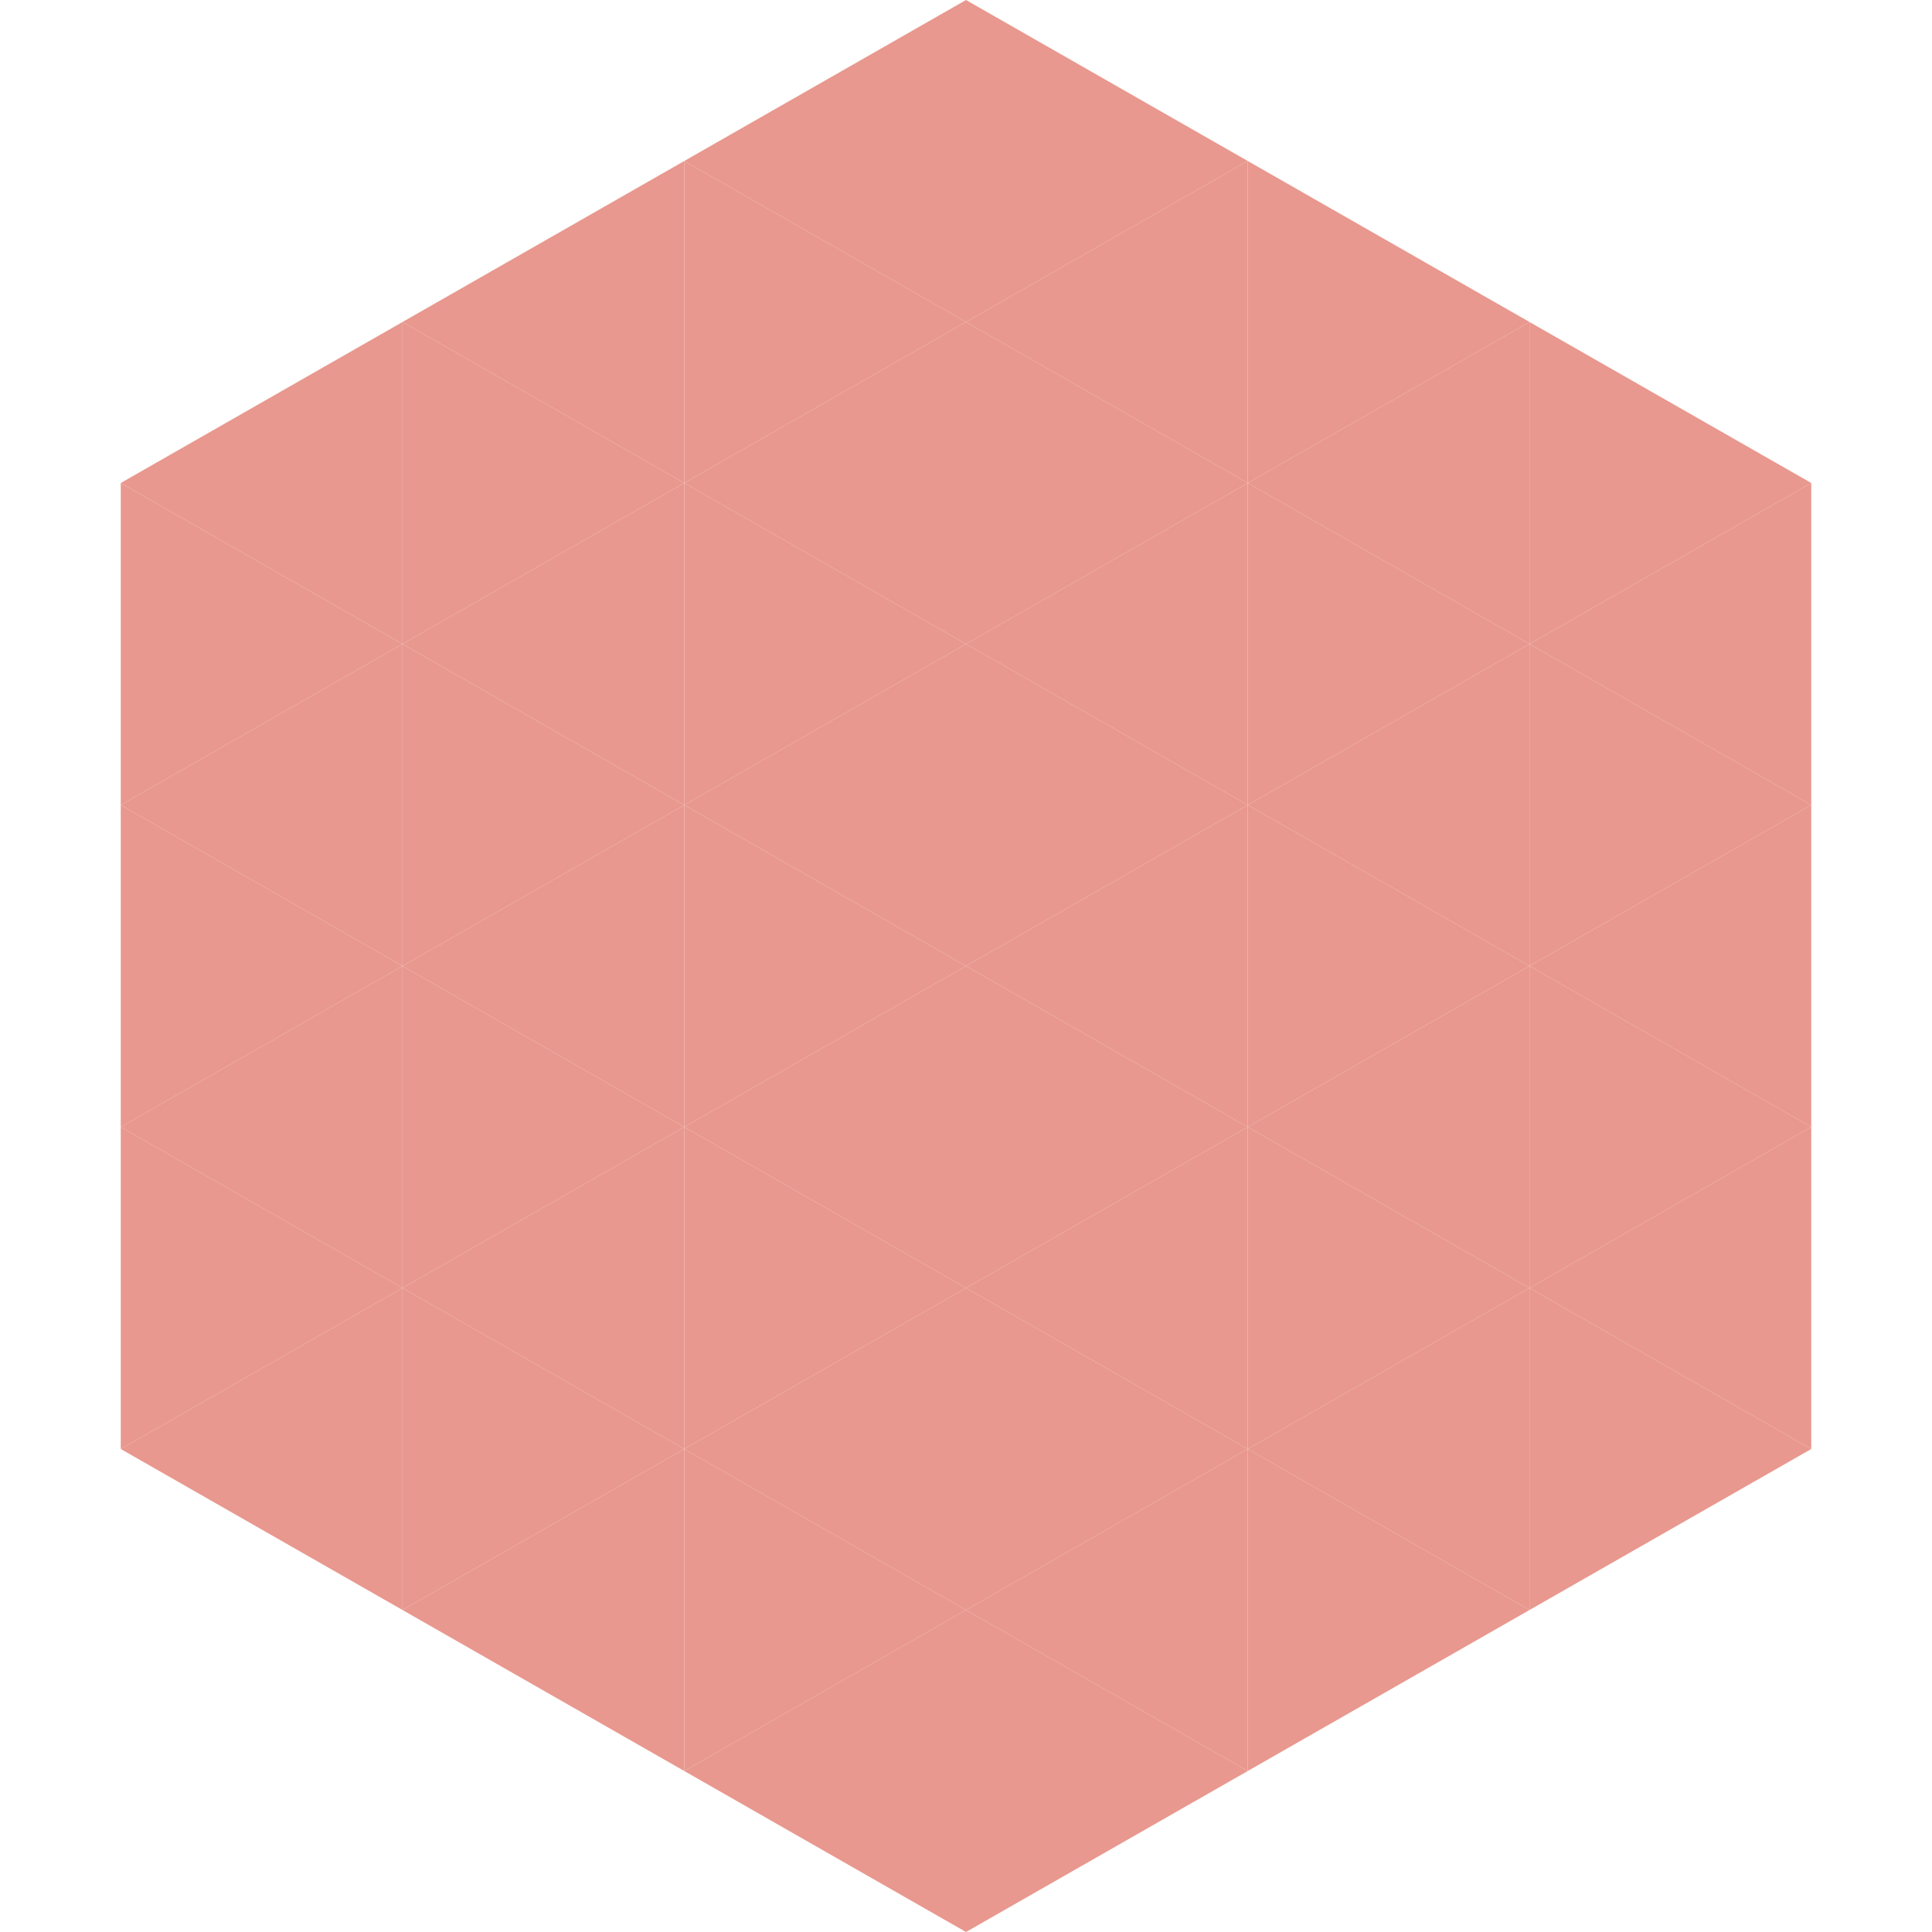 <?xml version="1.0"?>
<!-- Generated by SVGo -->
<svg width="240" height="240"
     xmlns="http://www.w3.org/2000/svg"
     xmlns:xlink="http://www.w3.org/1999/xlink">
<polygon points="50,40 15,60 50,80" style="fill:rgb(232,152,142)" />
<polygon points="190,40 225,60 190,80" style="fill:rgb(232,152,142)" />
<polygon points="15,60 50,80 15,100" style="fill:rgb(232,152,142)" />
<polygon points="225,60 190,80 225,100" style="fill:rgb(232,152,142)" />
<polygon points="50,80 15,100 50,120" style="fill:rgb(232,152,142)" />
<polygon points="190,80 225,100 190,120" style="fill:rgb(232,152,142)" />
<polygon points="15,100 50,120 15,140" style="fill:rgb(232,152,142)" />
<polygon points="225,100 190,120 225,140" style="fill:rgb(232,152,142)" />
<polygon points="50,120 15,140 50,160" style="fill:rgb(232,152,142)" />
<polygon points="190,120 225,140 190,160" style="fill:rgb(232,152,142)" />
<polygon points="15,140 50,160 15,180" style="fill:rgb(232,152,142)" />
<polygon points="225,140 190,160 225,180" style="fill:rgb(232,152,142)" />
<polygon points="50,160 15,180 50,200" style="fill:rgb(232,152,142)" />
<polygon points="190,160 225,180 190,200" style="fill:rgb(232,152,142)" />
<polygon points="15,180 50,200 15,220" style="fill:rgb(255,255,255); fill-opacity:0" />
<polygon points="225,180 190,200 225,220" style="fill:rgb(255,255,255); fill-opacity:0" />
<polygon points="50,0 85,20 50,40" style="fill:rgb(255,255,255); fill-opacity:0" />
<polygon points="190,0 155,20 190,40" style="fill:rgb(255,255,255); fill-opacity:0" />
<polygon points="85,20 50,40 85,60" style="fill:rgb(232,152,142)" />
<polygon points="155,20 190,40 155,60" style="fill:rgb(232,152,142)" />
<polygon points="50,40 85,60 50,80" style="fill:rgb(232,152,142)" />
<polygon points="190,40 155,60 190,80" style="fill:rgb(232,152,142)" />
<polygon points="85,60 50,80 85,100" style="fill:rgb(232,152,142)" />
<polygon points="155,60 190,80 155,100" style="fill:rgb(232,152,142)" />
<polygon points="50,80 85,100 50,120" style="fill:rgb(232,152,142)" />
<polygon points="190,80 155,100 190,120" style="fill:rgb(232,152,142)" />
<polygon points="85,100 50,120 85,140" style="fill:rgb(232,152,142)" />
<polygon points="155,100 190,120 155,140" style="fill:rgb(232,152,142)" />
<polygon points="50,120 85,140 50,160" style="fill:rgb(232,152,142)" />
<polygon points="190,120 155,140 190,160" style="fill:rgb(232,152,142)" />
<polygon points="85,140 50,160 85,180" style="fill:rgb(232,152,142)" />
<polygon points="155,140 190,160 155,180" style="fill:rgb(232,152,142)" />
<polygon points="50,160 85,180 50,200" style="fill:rgb(232,152,142)" />
<polygon points="190,160 155,180 190,200" style="fill:rgb(232,152,142)" />
<polygon points="85,180 50,200 85,220" style="fill:rgb(232,152,142)" />
<polygon points="155,180 190,200 155,220" style="fill:rgb(232,152,142)" />
<polygon points="120,0 85,20 120,40" style="fill:rgb(232,152,142)" />
<polygon points="120,0 155,20 120,40" style="fill:rgb(232,152,142)" />
<polygon points="85,20 120,40 85,60" style="fill:rgb(232,152,142)" />
<polygon points="155,20 120,40 155,60" style="fill:rgb(232,152,142)" />
<polygon points="120,40 85,60 120,80" style="fill:rgb(232,152,142)" />
<polygon points="120,40 155,60 120,80" style="fill:rgb(232,152,142)" />
<polygon points="85,60 120,80 85,100" style="fill:rgb(232,152,142)" />
<polygon points="155,60 120,80 155,100" style="fill:rgb(232,152,142)" />
<polygon points="120,80 85,100 120,120" style="fill:rgb(232,152,142)" />
<polygon points="120,80 155,100 120,120" style="fill:rgb(232,152,142)" />
<polygon points="85,100 120,120 85,140" style="fill:rgb(232,152,142)" />
<polygon points="155,100 120,120 155,140" style="fill:rgb(232,152,142)" />
<polygon points="120,120 85,140 120,160" style="fill:rgb(232,152,142)" />
<polygon points="120,120 155,140 120,160" style="fill:rgb(232,152,142)" />
<polygon points="85,140 120,160 85,180" style="fill:rgb(232,152,142)" />
<polygon points="155,140 120,160 155,180" style="fill:rgb(232,152,142)" />
<polygon points="120,160 85,180 120,200" style="fill:rgb(232,152,142)" />
<polygon points="120,160 155,180 120,200" style="fill:rgb(232,152,142)" />
<polygon points="85,180 120,200 85,220" style="fill:rgb(232,152,142)" />
<polygon points="155,180 120,200 155,220" style="fill:rgb(232,152,142)" />
<polygon points="120,200 85,220 120,240" style="fill:rgb(232,152,142)" />
<polygon points="120,200 155,220 120,240" style="fill:rgb(232,152,142)" />
<polygon points="85,220 120,240 85,260" style="fill:rgb(255,255,255); fill-opacity:0" />
<polygon points="155,220 120,240 155,260" style="fill:rgb(255,255,255); fill-opacity:0" />
</svg>
